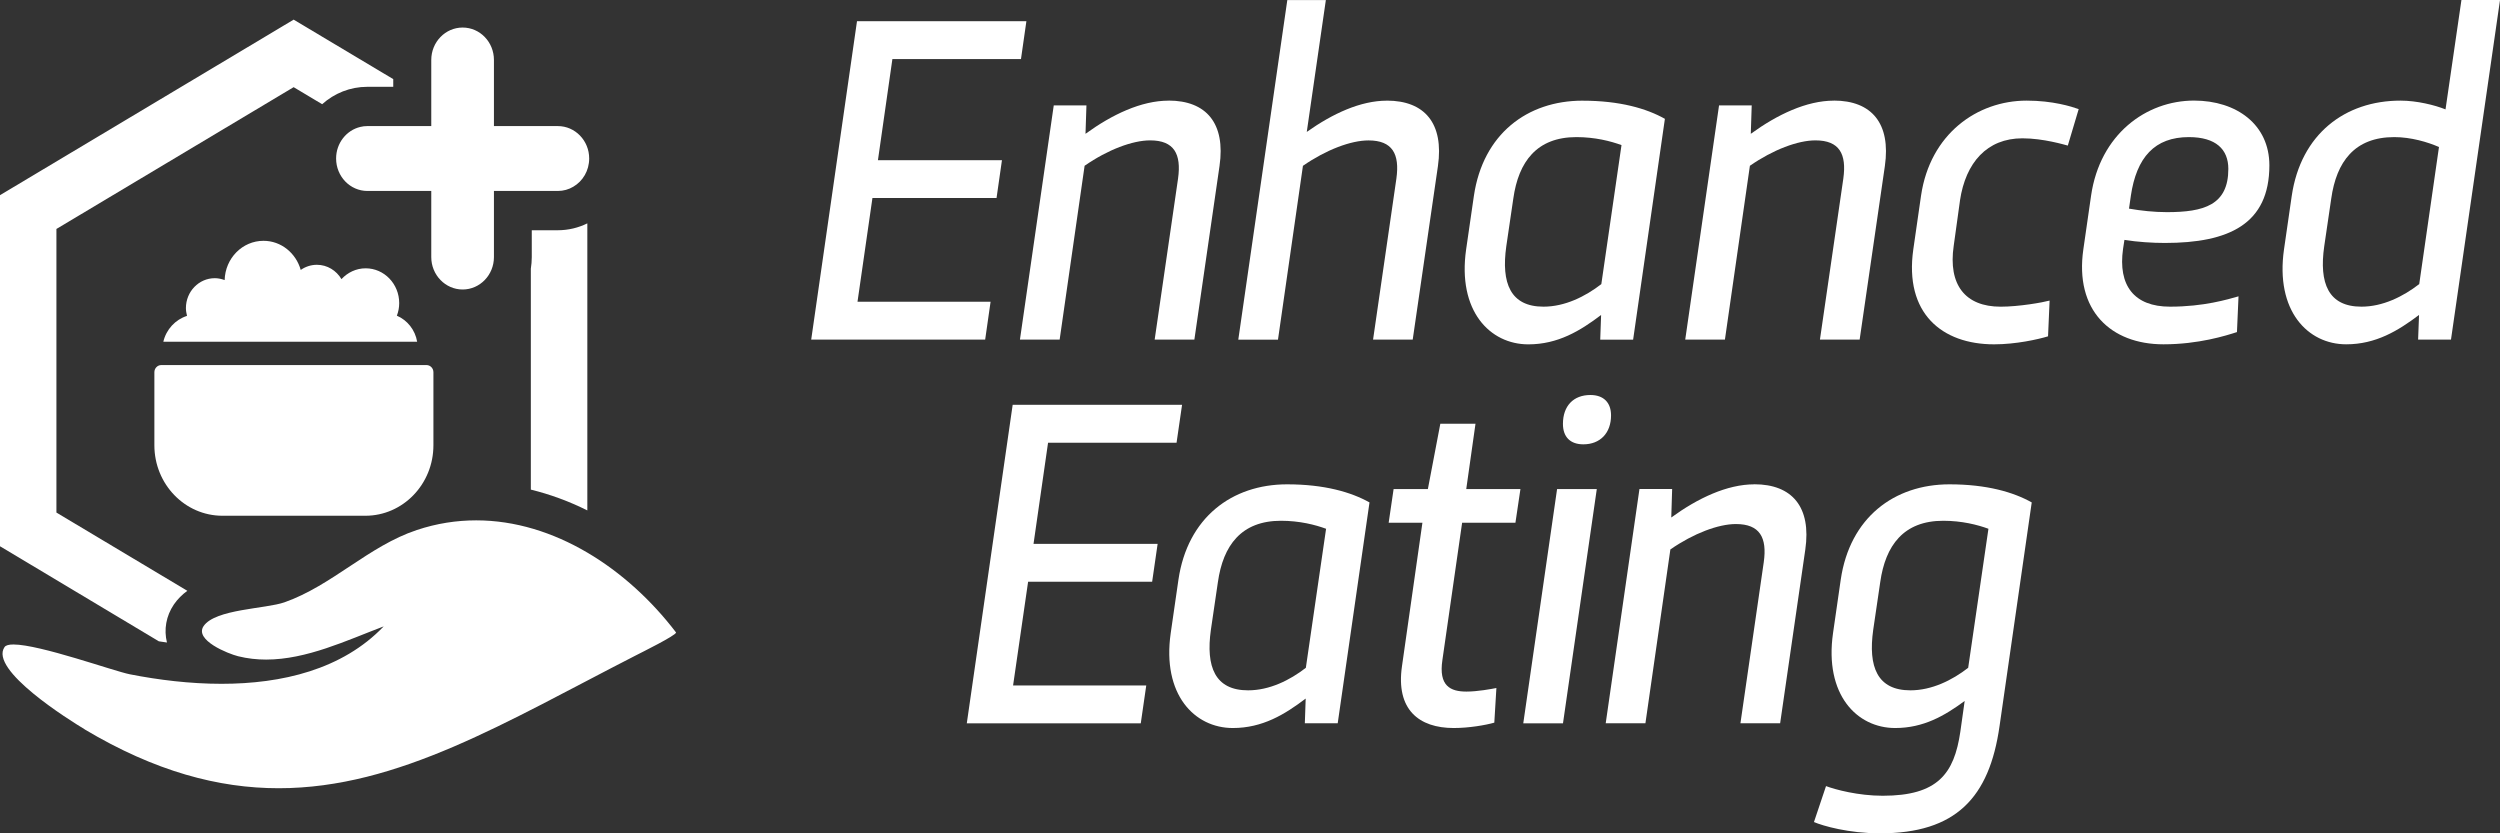 <svg width="120" height="40" viewBox="0 0 120 40" fill="none" xmlns="http://www.w3.org/2000/svg">
<rect x="0" y="0" width="120" height="40" fill="#333333" stroke="none"/>
<g clip-path="url(#clip0_6219_6563)">
<path d="M49.007 2.834L49.267 1.017H41.136L38.938 16.301H47.288L47.548 14.484H41.16L41.877 9.505H47.834L48.094 7.688H42.141L42.835 2.835H49.01L49.007 2.834Z" fill="white"/>
<path d="M56.09 4.831C54.782 4.831 53.379 5.497 52.104 6.423L52.149 5.06H50.58L48.957 16.301H50.863L52.061 7.957C53.181 7.18 54.369 6.738 55.206 6.738C56.361 6.738 56.71 7.394 56.547 8.568L55.424 16.3H57.33L58.537 7.968C58.833 5.925 57.908 4.828 56.09 4.828V4.831Z" fill="white"/>
<path d="M66.569 4.832C65.305 4.832 63.965 5.454 62.725 6.332L63.641 0.002H61.791L59.438 16.303H61.343L62.541 7.959C63.664 7.182 64.85 6.74 65.687 6.74C66.842 6.74 67.19 7.396 67.027 8.57L65.907 16.302H67.81L69.021 7.97C69.313 5.926 68.388 4.83 66.57 4.83L66.569 4.832Z" fill="white"/>
<path d="M75.96 4.832C73.305 4.832 71.182 6.437 70.746 9.406L70.375 11.967C69.95 14.925 71.517 16.529 73.359 16.529C74.784 16.529 75.853 15.876 76.853 15.119L76.811 16.303H78.39L79.915 5.704C79.032 5.206 77.748 4.833 75.961 4.833L75.96 4.832ZM76.866 13.636C76.089 14.236 75.113 14.72 74.088 14.72C72.5 14.72 72.052 13.592 72.302 11.821L72.639 9.529C72.888 7.765 73.762 6.581 75.668 6.581C76.561 6.581 77.31 6.773 77.832 6.965L76.864 13.636H76.866Z" fill="white"/>
<path d="M88.023 4.831C86.715 4.831 85.312 5.497 84.038 6.423L84.082 5.06H82.514L80.891 16.301H82.796L83.995 7.957C85.115 7.18 86.303 6.738 87.14 6.738C88.295 6.738 88.643 7.394 88.48 8.568L87.357 16.3H89.263L90.474 7.968C90.766 5.925 89.841 4.828 88.023 4.828V4.831Z" fill="white"/>
<path d="M94.079 9.62C94.352 7.803 95.377 6.639 97.076 6.639C98.088 6.639 99.12 6.955 99.255 6.988L99.777 5.237C99.427 5.113 98.534 4.83 97.28 4.83C94.897 4.83 92.644 6.435 92.21 9.391L91.839 11.967C91.401 15.036 93.21 16.528 95.715 16.528C96.759 16.528 97.815 16.293 98.306 16.144L98.381 14.428C98.044 14.519 96.909 14.721 96.031 14.721C94.333 14.721 93.505 13.675 93.778 11.8L94.08 9.622L94.079 9.62Z" fill="white"/>
<path d="M101.973 11.515C102.593 11.616 103.323 11.662 103.91 11.662C106.99 11.662 108.93 10.756 108.93 7.935C108.93 5.983 107.361 4.828 105.316 4.828C103.008 4.828 100.797 6.455 100.372 9.39L100.001 11.965C99.576 14.9 101.319 16.527 103.845 16.527C105.534 16.527 106.852 16.109 107.374 15.94L107.449 14.224C106.939 14.368 105.794 14.72 104.16 14.72C102.439 14.72 101.656 13.706 101.907 11.942L101.973 11.515ZM102.278 9.414C102.551 7.54 103.433 6.581 105.067 6.581C106.363 6.581 106.96 7.17 106.96 8.106C106.96 9.847 105.784 10.183 104.01 10.183C103.402 10.183 102.77 10.115 102.192 10.014L102.279 9.414H102.278Z" fill="white"/>
<path d="M118.149 0L117.385 5.251C116.873 5.045 116.012 4.83 115.221 4.83C112.563 4.83 110.439 6.435 110.003 9.405L109.633 11.965C109.208 14.923 110.775 16.527 112.617 16.527C114.042 16.527 115.111 15.874 116.114 15.117L116.069 16.302H117.647L120.001 0H118.151H118.149ZM116.123 13.636C115.35 14.236 114.371 14.72 113.349 14.72C111.757 14.72 111.31 13.592 111.563 11.821L111.9 9.529C112.149 7.765 113.019 6.581 114.925 6.581C115.73 6.581 116.526 6.819 117.071 7.056L116.123 13.636Z" fill="white"/>
<path d="M56.475 21.249L56.739 19.432H48.608L46.406 34.72H54.757L55.02 32.903H48.628L49.349 27.924H55.303L55.566 26.107H49.609L50.307 21.25H56.479L56.475 21.249Z" fill="white"/>
<path d="M61.78 23.248C59.125 23.248 57.002 24.85 56.566 27.82L56.195 30.384C55.77 33.338 57.337 34.945 59.176 34.945C60.604 34.945 61.673 34.289 62.673 33.531L62.632 34.718H64.21L65.736 24.116C64.852 23.621 63.568 23.248 61.782 23.248H61.78ZM62.683 32.053C61.91 32.653 60.934 33.136 59.908 33.136C58.32 33.136 57.873 32.008 58.122 30.234L58.459 27.942C58.708 26.181 59.582 24.997 61.488 24.997C62.381 24.997 63.13 25.189 63.652 25.381L62.681 32.053H62.683Z" fill="white"/>
<path d="M70.184 25.09H72.741L72.981 23.475H70.38L70.824 20.338H69.136L68.538 23.475H66.893L66.656 25.09H68.276L67.295 31.977C66.993 34.064 68.113 34.945 69.779 34.945C70.51 34.945 71.305 34.807 71.727 34.687L71.827 33.024C71.597 33.07 70.922 33.196 70.39 33.196C69.617 33.196 69.049 32.923 69.235 31.682L70.182 25.091L70.184 25.09Z" fill="white"/>
<path d="M76.339 18.96C75.522 18.96 75.021 19.488 75.021 20.346C75.021 20.969 75.368 21.328 76.002 21.328C76.807 21.328 77.33 20.787 77.33 19.939C77.33 19.319 76.969 18.96 76.339 18.96ZM74.74 23.475L73.117 34.72H75.023L76.646 23.475H74.74Z" fill="white"/>
<path d="M84.207 23.248C82.899 23.248 81.493 23.914 80.221 24.84L80.263 23.473H78.694L77.074 34.718H78.98L80.178 26.373C81.298 25.597 82.487 25.154 83.324 25.154C84.475 25.154 84.827 25.807 84.661 26.981L83.541 34.716H85.447L86.654 26.382C86.95 24.338 86.025 23.245 84.207 23.245V23.248Z" fill="white"/>
<path d="M93.574 23.248C90.915 23.248 88.792 24.85 88.356 27.82L87.986 30.384C87.561 33.338 89.128 34.945 90.97 34.945C92.329 34.945 93.342 34.355 94.304 33.646L94.096 35.124C93.801 37.133 93.018 38.196 90.372 38.196C89.193 38.196 88.096 37.9 87.649 37.733L87.07 39.458C87.495 39.641 88.738 40 90.238 40C93.877 40 95.488 38.297 95.978 34.854L97.523 24.116C96.643 23.621 95.358 23.248 93.572 23.248H93.574ZM94.475 32.053C93.702 32.653 92.722 33.136 91.7 33.136C90.109 33.136 89.665 32.008 89.914 30.234L90.251 27.942C90.5 26.181 91.371 24.997 93.277 24.997C94.17 24.997 94.922 25.189 95.445 25.381L94.473 32.053H94.475Z" fill="white"/>
<path d="M7.744 17.523H20.472C20.655 17.523 20.804 17.677 20.804 17.867V21.373C20.804 23.24 19.341 24.756 17.538 24.756H10.677C8.874 24.756 7.41 23.24 7.41 21.373V17.867C7.41 17.677 7.559 17.523 7.743 17.523H7.744Z" fill="white"/>
<path d="M20.026 16.404H7.84C7.977 15.811 8.419 15.339 8.977 15.162C8.948 15.043 8.924 14.918 8.924 14.787C8.924 13.996 9.545 13.353 10.31 13.353C10.478 13.353 10.636 13.39 10.783 13.444C10.81 12.399 11.633 11.559 12.647 11.559C13.499 11.559 14.208 12.152 14.435 12.957C14.656 12.802 14.923 12.71 15.211 12.71C15.71 12.71 16.147 12.987 16.39 13.398C16.684 13.082 17.092 12.879 17.552 12.879C18.442 12.879 19.162 13.628 19.162 14.551C19.162 14.764 19.121 14.965 19.05 15.153C19.549 15.367 19.927 15.833 20.023 16.402L20.026 16.404Z" fill="white"/>
<path d="M4.059 35.008C7.448 37.029 10.486 37.835 13.377 37.835C19.128 37.835 24.298 34.642 30.495 31.472C30.791 31.319 32.45 30.5 32.452 30.36C30.116 27.296 26.603 24.977 22.857 24.977C21.916 24.977 20.961 25.123 20.008 25.441C17.698 26.208 15.941 28.106 13.654 28.911C12.756 29.227 10.334 29.232 9.773 30.052C9.317 30.725 10.945 31.379 11.432 31.5C11.88 31.611 12.326 31.66 12.774 31.66C14.716 31.66 16.64 30.74 18.418 30.066C16.432 32.142 13.524 32.823 10.632 32.823C9.117 32.823 7.605 32.636 6.233 32.366C5.46 32.214 1.917 30.935 0.645 30.935C0.427 30.935 0.277 30.973 0.218 31.059C-0.536 32.151 3.333 34.569 4.062 35.005L4.059 35.008Z" fill="white"/>
<path d="M17.63 4.167C16.803 4.167 16.045 4.48 15.463 5.002L14.095 4.184L2.708 10.99V24.603L8.992 28.359C8.745 28.538 8.528 28.752 8.347 29.014C7.974 29.565 7.859 30.216 8.014 30.841C7.885 30.822 7.752 30.801 7.624 30.783L1.355 27.031L0 26.221V9.368L1.355 8.558L12.742 1.752L14.095 0.942L15.45 1.752L18.876 3.798V4.166H17.63V4.167Z" fill="white"/>
<path d="M28.192 10.72V24.5C27.307 24.058 26.399 23.727 25.48 23.501V12.899C25.509 12.717 25.525 12.531 25.525 12.343V11.052H26.771C27.28 11.052 27.763 10.933 28.192 10.721V10.72Z" fill="white"/>
<path d="M28.281 7.607C28.281 8.189 27.975 8.697 27.519 8.962C27.302 9.093 27.046 9.166 26.776 9.166H23.709V12.341C23.709 13.199 23.035 13.896 22.207 13.896C21.378 13.896 20.701 13.199 20.701 12.341V9.166H17.635C16.806 9.166 16.133 8.469 16.133 7.607C16.133 6.87 16.63 6.249 17.297 6.092C17.406 6.064 17.518 6.052 17.635 6.052H20.701V2.877C20.701 2.019 21.375 1.322 22.207 1.322C23.039 1.322 23.709 2.019 23.709 2.877V6.052H26.776C27.607 6.052 28.281 6.749 28.281 7.607Z" fill="white"/>
</g>
<defs>
<clipPath id="clip0_6219_6563">
<rect width="120" height="40" fill="white"/>
</clipPath>
</defs>
</svg>
